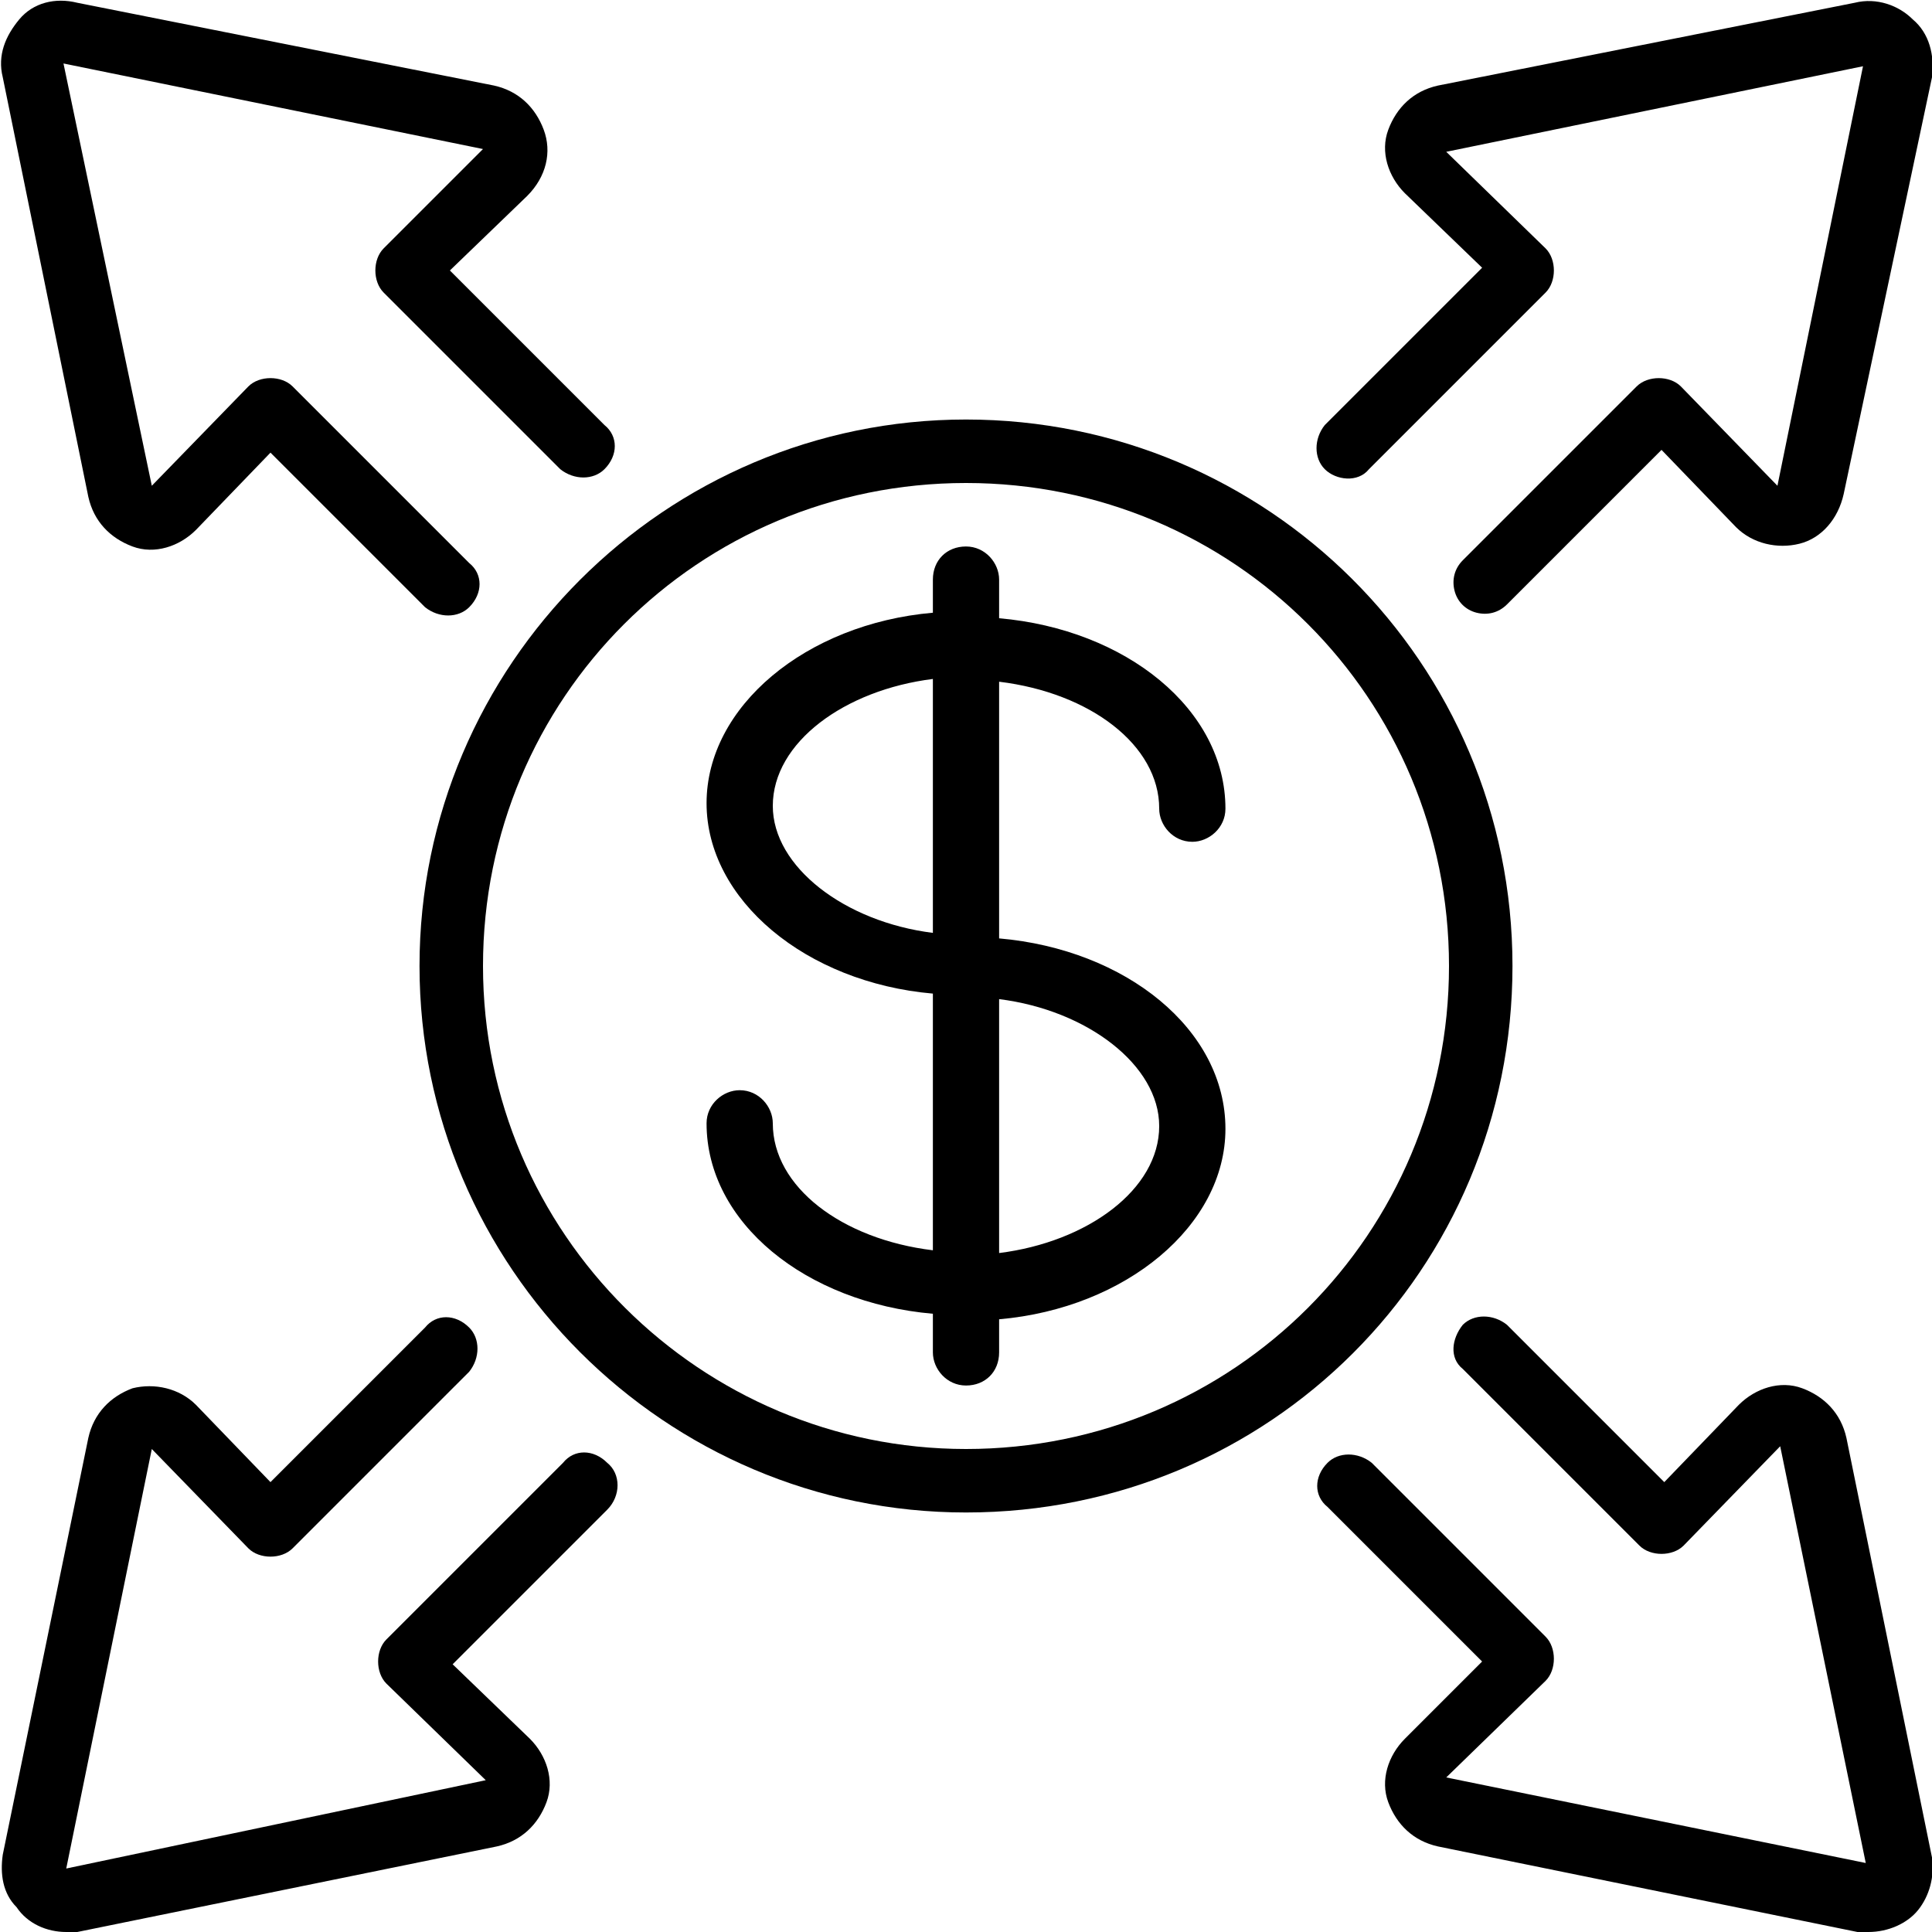 <?xml version="1.0" encoding="utf-8"?>
<!-- Generator: Adobe Illustrator 26.5.0, SVG Export Plug-In . SVG Version: 6.00 Build 0)  -->
<svg version="1.1" id="Layer_1" xmlns="http://www.w3.org/2000/svg" xmlns:xlink="http://www.w3.org/1999/xlink" x="0px" y="0px"
	 width="70px" height="70px" viewBox="0 0 70 70" style="enable-background:new 0 0 70 70;" xml:space="preserve">
<g id="Page-1">
	<g id="_x30_30---Moving-Money">
		<path id="Shape" d="M54.8,35c0-11-8.9-19.8-19.8-19.8S15.2,24.1,15.2,35S24.1,54.8,35,54.8C46,54.8,54.8,46,54.8,35z M17.5,35
			c0-9.7,7.8-17.5,17.5-17.5S52.5,25.3,52.5,35S44.7,52.5,35,52.5C25.4,52.5,17.5,44.7,17.5,35z"/>
		<path id="Shape_00000137812418467871865470000005021126720222995127_" d="M36.2,49v-1.2c4.6-0.4,8.2-3.4,8.2-6.9
			c0-3.6-3.6-6.5-8.2-6.9v-9.3c3.3,0.4,5.8,2.3,5.8,4.6c0,0.6,0.5,1.2,1.2,1.2c0.6,0,1.2-0.5,1.2-1.2c0-3.6-3.6-6.5-8.2-6.9V21
			c0-0.6-0.5-1.2-1.2-1.2s-1.2,0.5-1.2,1.2v1.2c-4.6,0.4-8.2,3.4-8.2,6.9s3.6,6.5,8.2,6.9v9.3c-3.3-0.4-5.8-2.3-5.8-4.6
			c0-0.6-0.5-1.2-1.2-1.2c-0.6,0-1.2,0.5-1.2,1.2c0,3.6,3.6,6.5,8.2,6.9V49c0,0.6,0.5,1.2,1.2,1.2S36.2,49.7,36.2,49z M42,40.8
			c0,2.3-2.6,4.2-5.8,4.6v-9.2C39.4,36.6,42,38.6,42,40.8z M28,29.2c0-2.3,2.6-4.2,5.8-4.6v9.2C30.6,33.4,28,31.4,28,29.2z"/>
		<path id="Shape_00000031167655085527345140000004857759764523504776_" d="M19.7,4.7c-0.3-0.8-0.9-1.4-1.8-1.6L2.8,0.1
			C2-0.1,1.2,0.1,0.7,0.7S-0.1,2,0.1,2.8l3.1,15.2c0.2,0.9,0.8,1.5,1.6,1.8c0.8,0.3,1.7,0,2.3-0.6l2.7-2.8l5.6,5.6
			c0.5,0.4,1.2,0.4,1.6,0c0.5-0.5,0.5-1.2,0-1.6l-6.4-6.4c-0.2-0.2-0.5-0.3-0.8-0.3c-0.3,0-0.6,0.1-0.8,0.3l-3.5,3.6L2.3,2.3
			l15.2,3.1L13.9,9c-0.2,0.2-0.3,0.5-0.3,0.8c0,0.3,0.1,0.6,0.3,0.8l6.4,6.4c0.5,0.4,1.2,0.4,1.6,0c0.5-0.5,0.5-1.2,0-1.6l-5.6-5.6
			l2.8-2.7C19.8,6.4,20,5.5,19.7,4.7L19.7,4.7z"/>
		<path id="Shape_00000039843861208570584110000013792764743008403391_" d="M50.3,65.3c0.3,0.8,0.9,1.4,1.8,1.6L67.3,70
			c0.1,0,0.3,0,0.4,0c0.7,0,1.4-0.3,1.8-0.8c0.4-0.5,0.6-1.2,0.5-1.9l-3.1-15.2c-0.2-0.9-0.8-1.5-1.6-1.8c-0.8-0.3-1.7,0-2.3,0.6
			l-2.7,2.8L54.6,48c-0.5-0.4-1.2-0.4-1.6,0c-0.4,0.5-0.5,1.2,0,1.6l6.4,6.4c0.2,0.2,0.5,0.3,0.8,0.3c0.3,0,0.6-0.1,0.8-0.3l3.5-3.6
			l3.1,15.1l-15.2-3.1l3.6-3.5c0.2-0.2,0.3-0.5,0.3-0.8c0-0.3-0.1-0.6-0.3-0.8L49.7,53c-0.5-0.4-1.2-0.4-1.6,0
			c-0.5,0.5-0.5,1.2,0,1.6l5.6,5.6L50.9,63C50.3,63.6,50,64.5,50.3,65.3L50.3,65.3z"/>
		<path id="Shape_00000009557946387596310000000011022576065143256761_" d="M69.3,0.7c-0.5-0.5-1.3-0.8-2.1-0.6L52.1,3.1
			c-0.9,0.2-1.5,0.8-1.8,1.6s0,1.7,0.6,2.3l2.8,2.7L48,15.4c-0.4,0.5-0.4,1.2,0,1.6s1.2,0.5,1.6,0l6.4-6.4c0.2-0.2,0.3-0.5,0.3-0.8
			c0-0.3-0.1-0.6-0.3-0.8l-3.6-3.5l15.1-3.1l-3.1,15.2l-3.5-3.6c-0.2-0.2-0.5-0.3-0.8-0.3c-0.3,0-0.6,0.1-0.8,0.3L53,20.3
			c-0.3,0.3-0.4,0.7-0.3,1.1c0.1,0.4,0.4,0.7,0.8,0.8c0.4,0.1,0.8,0,1.1-0.3l5.6-5.6l2.7,2.8c0.6,0.6,1.5,0.8,2.3,0.6
			s1.4-0.9,1.6-1.8L70,2.8C70.1,2,69.9,1.2,69.3,0.7z"/>
		<path id="Shape_00000165221869476112036390000003889304264891788462_" d="M22,53c-0.5-0.5-1.2-0.5-1.6,0l-6.4,6.4
			c-0.2,0.2-0.3,0.5-0.3,0.8c0,0.3,0.1,0.6,0.3,0.8l3.6,3.5L2.4,67.7l3.1-15.2L9,56.1c0.2,0.2,0.5,0.3,0.8,0.3
			c0.3,0,0.6-0.1,0.8-0.3l6.4-6.4c0.4-0.5,0.4-1.2,0-1.6c-0.5-0.5-1.2-0.5-1.6,0l-5.6,5.6l-2.7-2.8c-0.6-0.6-1.5-0.8-2.3-0.6
			c-0.8,0.3-1.4,0.9-1.6,1.8L0.1,67.2c-0.1,0.7,0,1.4,0.5,1.9C1,69.7,1.7,70,2.4,70c0.1,0,0.3,0,0.4,0L18,66.9
			c0.9-0.2,1.5-0.8,1.8-1.6c0.3-0.8,0-1.7-0.6-2.3l-2.8-2.7l5.6-5.6C22.5,54.2,22.5,53.4,22,53L22,53z"/>
	</g>
</g>
</svg>
